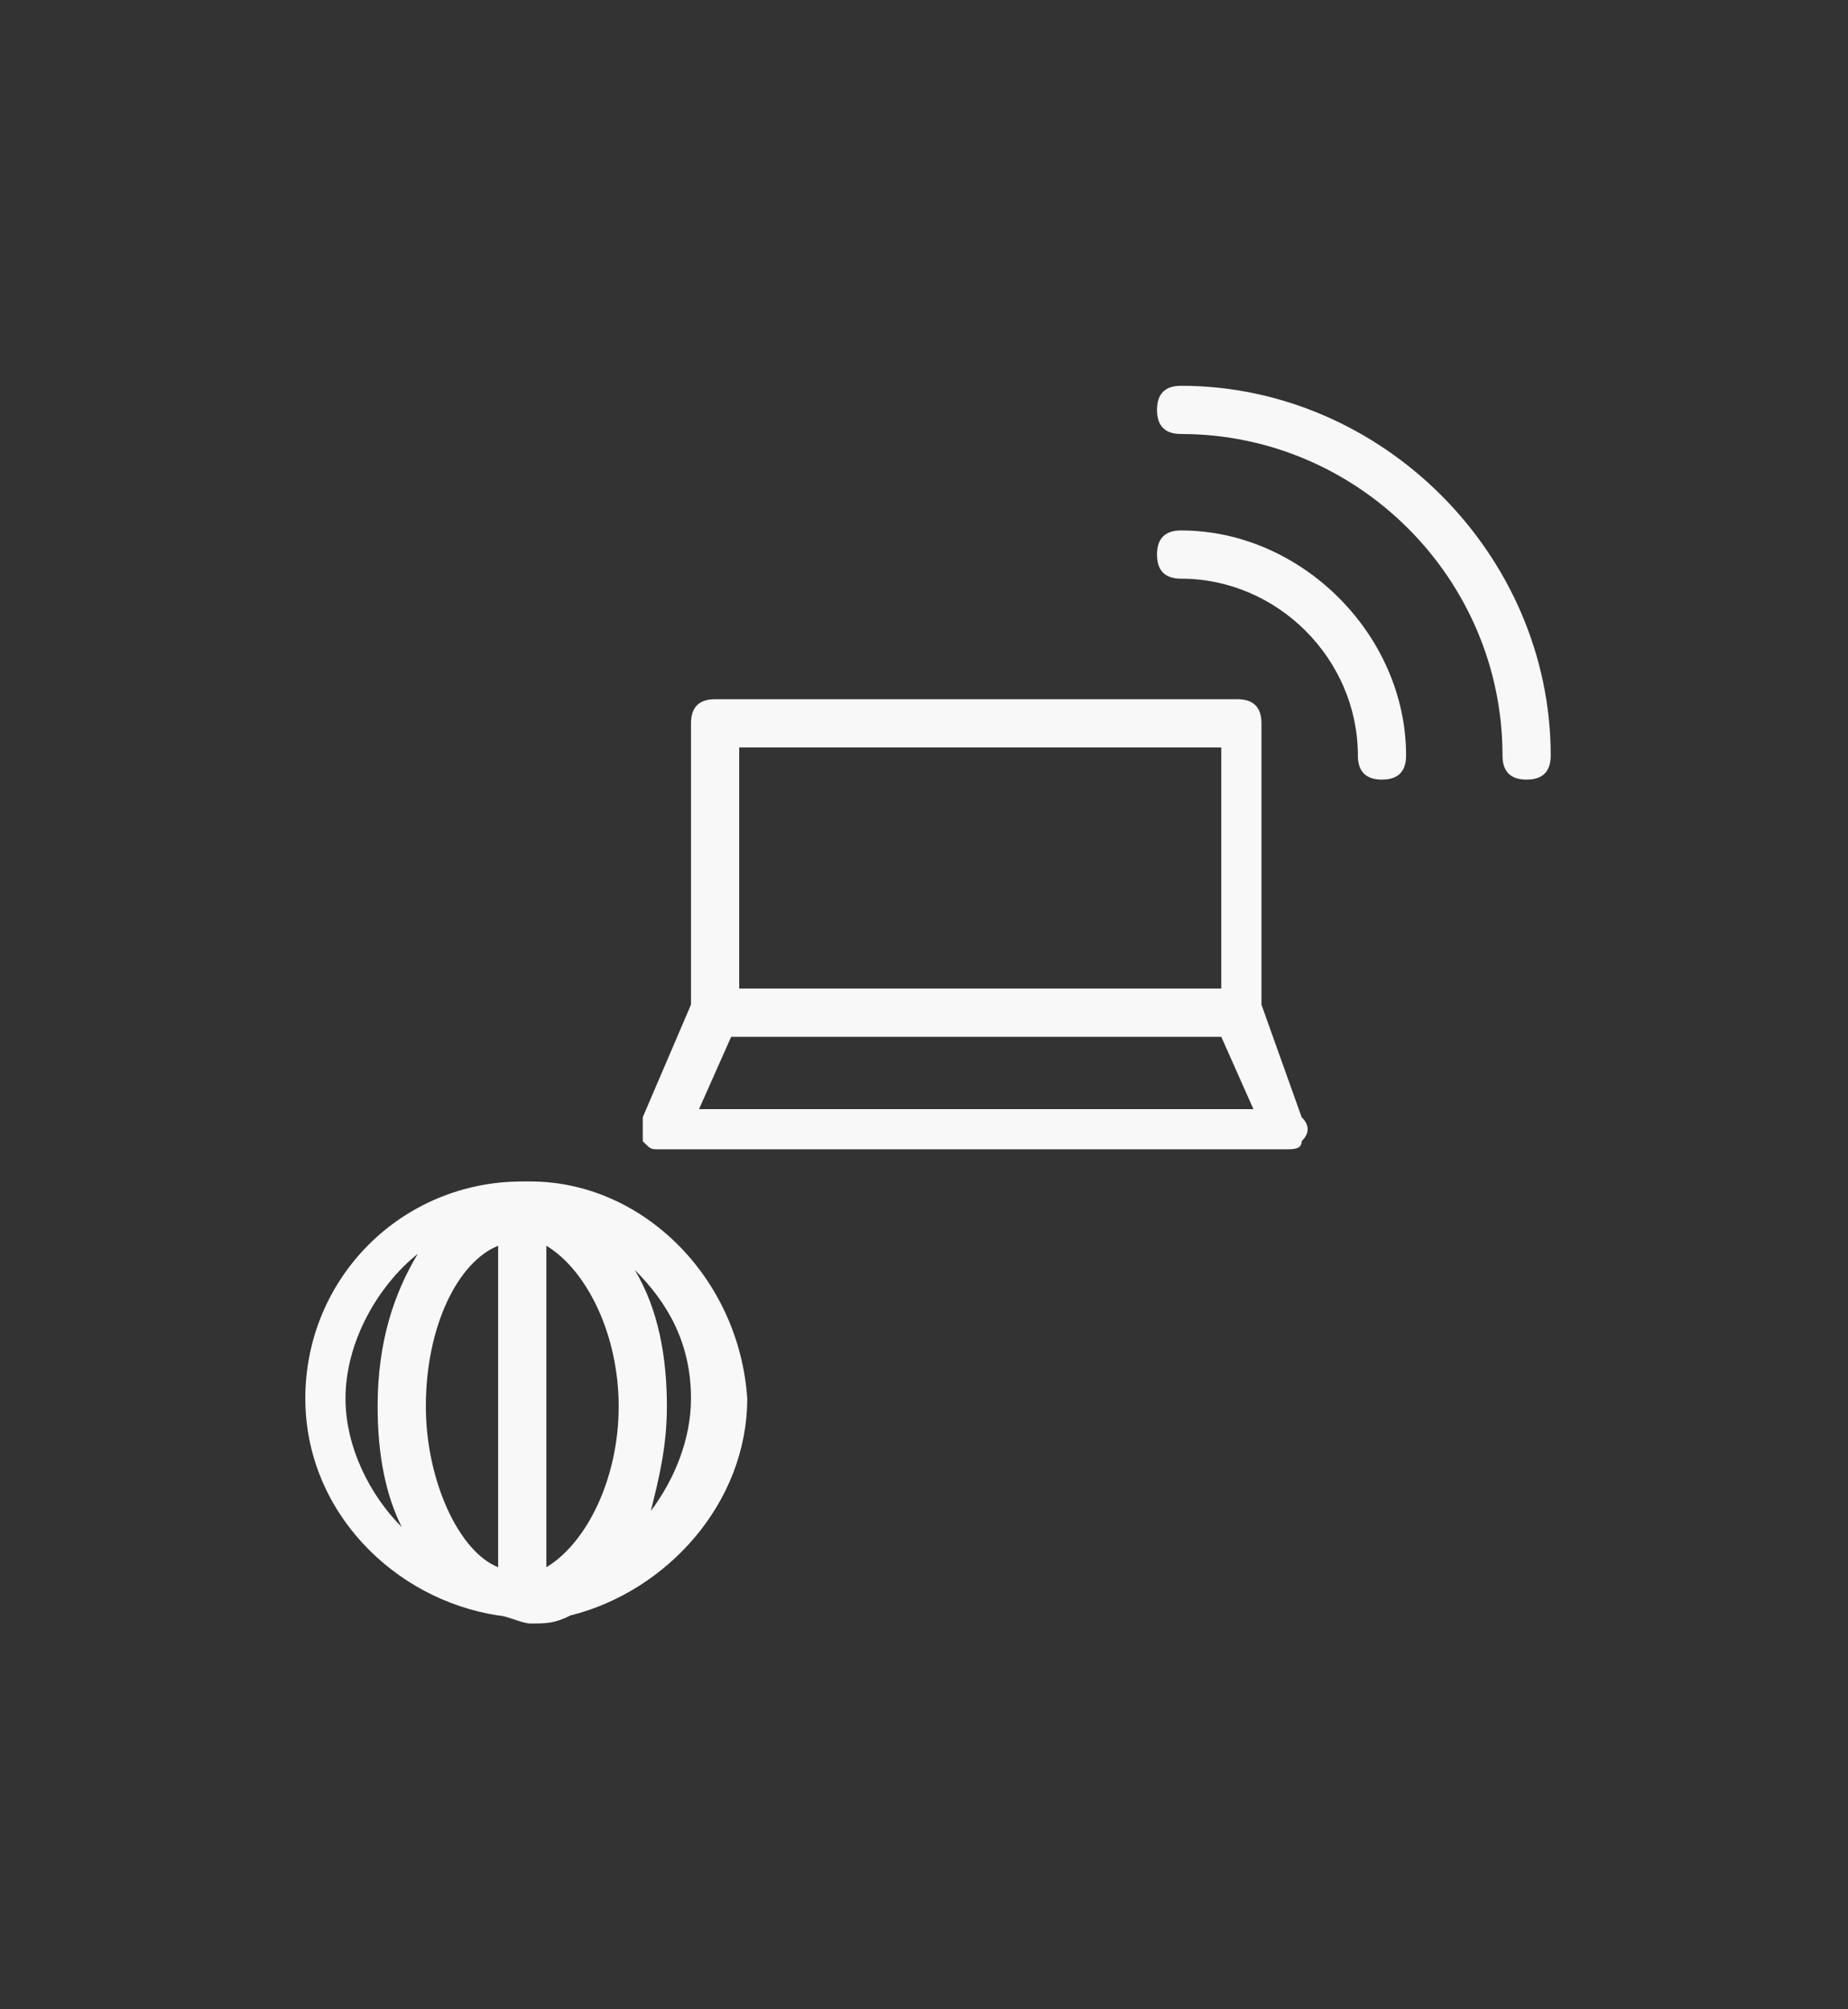 <?xml version="1.0" encoding="utf-8"?>
<!-- Generator: Adobe Illustrator 23.0.0, SVG Export Plug-In . SVG Version: 6.00 Build 0)  -->
<svg version="1.1" id="Layer_1" xmlns="http://www.w3.org/2000/svg" xmlns:xlink="http://www.w3.org/1999/xlink" x="0px" y="0px"
	 viewBox="0 0 23 25" style="enable-background:new 0 0 23 25;" xml:space="preserve">
<rect x="0" y="0" width="23" height="25" fill="#333333" stroke="none"/>
<style type="text/css">
	.st0{fill:none;}
	.st1{fill:#F9F8F8;}
</style>
<g id="Layer_1-2">
	<rect x="9.2" y="9.3" class="st0" width="6" height="3"/>
	<polygon class="st0" points="9.1,12.9 8.7,13.8 15.6,13.8 15.2,12.9 	"/>
	<path class="st0" d="M7.9,15.8c0.2,0.5,0.4,1,0.4,1.7c0,0.5-0.1,0.9-0.2,1.3c0.3-0.4,0.5-0.9,0.5-1.4C8.6,16.8,8.3,16.2,7.9,15.8
		L7.9,15.8z"/>
	<path class="st0" d="M4.7,17.5c0-0.7,0.2-1.4,0.5-1.9c-0.6,0.4-0.9,1-0.9,1.8C4.3,18,4.6,18.6,5,19C4.8,18.6,4.7,18.1,4.7,17.5z"/>
	<path class="st0" d="M6.2,19.5v-4c-0.5,0.2-0.9,1-0.9,2S5.7,19.3,6.2,19.5z"/>
	<path class="st0" d="M6.8,15.5v4c0.5-0.3,0.9-1.1,0.9-2S7.3,15.8,6.8,15.5z"/>
	<path class="st1" d="M15.7,12.5V9c0-0.2-0.1-0.3-0.3-0.3H8.9C8.7,8.7,8.6,8.8,8.6,9v3.5L8,13.9c0,0.1,0,0.2,0,0.3
		c0.1,0.1,0.1,0.1,0.2,0.1H16c0.1,0,0.2,0,0.2-0.1c0.1-0.1,0.1-0.2,0-0.3L15.7,12.5L15.7,12.5z M9.2,9.3h6v3h-6
		C9.2,12.3,9.2,9.3,9.2,9.3z M8.7,13.8l0.4-0.9h6.1l0.4,0.9H8.7z"/>
	<path class="st1" d="M14.7,6.6c-0.2,0-0.3,0.1-0.3,0.3c0,0.2,0.1,0.3,0.3,0.3c1.2,0,2.2,1,2.2,2.2c0,0.2,0.1,0.3,0.3,0.3
		c0.2,0,0.3-0.1,0.3-0.3C17.5,7.9,16.2,6.6,14.7,6.6z"/>
	<path class="st1" d="M14.7,4.8c-0.2,0-0.3,0.1-0.3,0.3c0,0.2,0.1,0.3,0.3,0.3c2.2,0,4,1.8,4,4c0,0.2,0.1,0.3,0.3,0.3
		s0.3-0.1,0.3-0.3C19.3,6.9,17.2,4.8,14.7,4.8L14.7,4.8z"/>
	<path class="st1" d="M6.6,14.7C6.6,14.7,6.5,14.7,6.6,14.7C6.5,14.7,6.5,14.7,6.6,14.7c-0.1,0-0.1,0-0.1,0c-1.5,0-2.7,1.2-2.7,2.7
		c0,1.4,1.1,2.5,2.4,2.7c0.1,0,0.3,0.1,0.4,0.1c0.2,0,0.3,0,0.5-0.1c1.2-0.3,2.2-1.4,2.2-2.7C9.2,15.9,8,14.7,6.6,14.7L6.6,14.7z
		 M6.2,15.5v4c-0.5-0.2-0.9-1.1-0.9-2C5.3,16.5,5.7,15.7,6.2,15.5z M6.8,19.5v-4c0.5,0.3,0.9,1.1,0.9,2S7.3,19.2,6.8,19.5z
		 M4.3,17.4c0-0.7,0.4-1.4,0.9-1.8c-0.3,0.5-0.5,1.1-0.5,1.9c0,0.6,0.1,1.1,0.3,1.5C4.6,18.6,4.3,18,4.3,17.4z M8.1,18.8
		c0.1-0.4,0.2-0.8,0.2-1.3c0-0.6-0.1-1.2-0.4-1.7c0.4,0.4,0.7,0.9,0.7,1.6C8.6,17.9,8.4,18.4,8.1,18.8L8.1,18.8z"/>
</g>
</svg>
